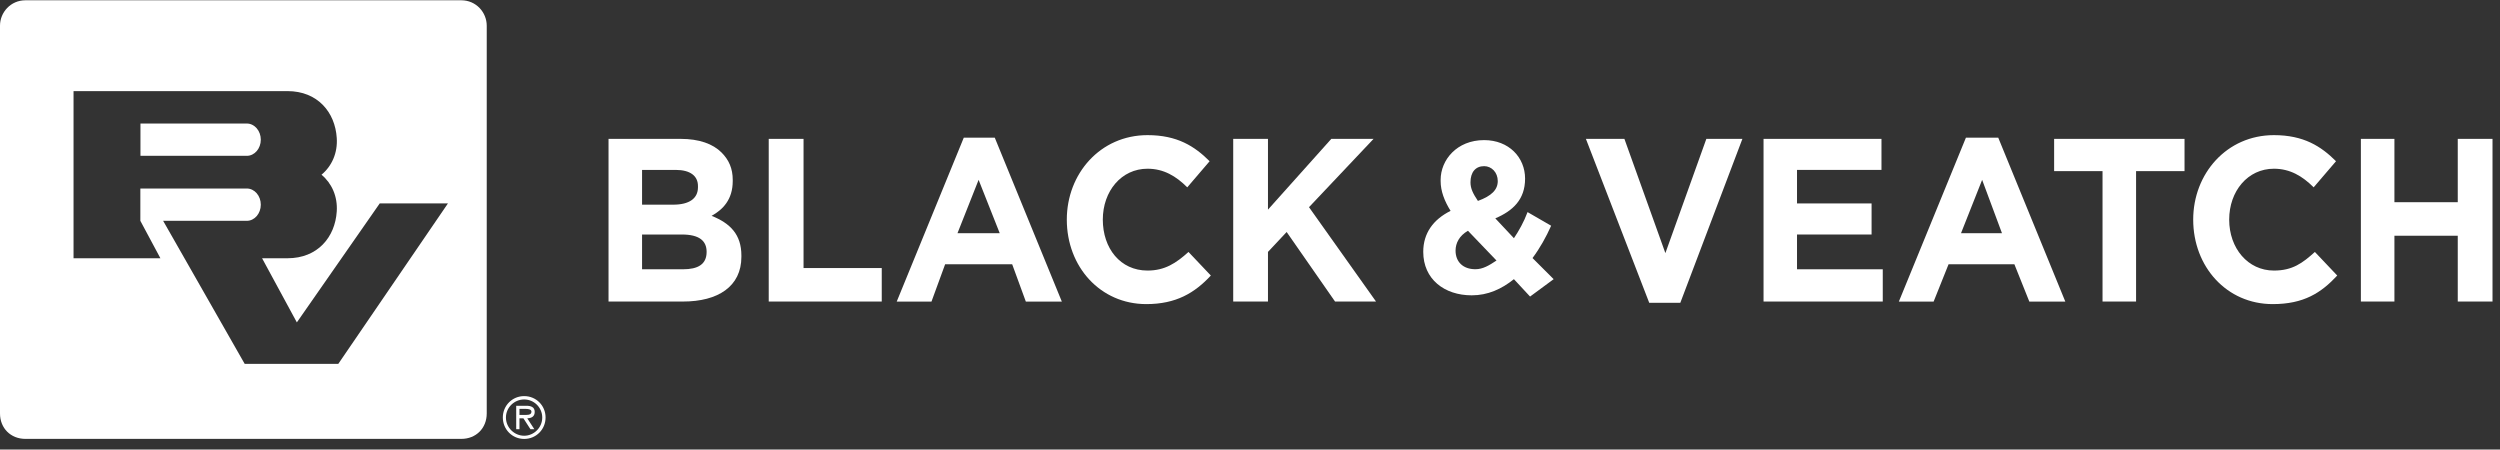 <svg width="228" height="41" viewBox="0 0 228 41" fill="#35c1e3" xmlns="http://www.w3.org/2000/svg">
<rect x="0" y="0" width="228" height="41" fill="#333333" stroke="none"/>
<g clip-path="url(#clip0_1388_1181)">
<path d="M55.498 12.665H62.069C63.766 12.665 65.015 13.119 65.805 13.909C66.483 14.588 66.825 15.383 66.825 16.402V16.514C66.825 18.212 65.917 19.119 64.898 19.685C66.595 20.363 67.615 21.383 67.615 23.309V23.422C67.615 26.139 65.464 27.5 62.293 27.5H55.498V12.661M61.391 18.666C62.864 18.666 63.654 18.1 63.654 17.08V16.968C63.654 16.061 62.976 15.495 61.615 15.495H58.556V18.666H61.386H61.391ZM62.293 24.558C63.654 24.558 64.444 24.105 64.444 22.973C64.444 21.953 63.766 21.387 62.181 21.387H58.556V24.558H62.293Z" fill="white"/>
<path d="M70.108 12.665H73.283V24.446H80.415V27.5H70.108V12.665Z" fill="white"/>
<path d="M87.893 12.553H90.722L96.839 27.504H93.556L92.312 24.104H86.195L84.951 27.504H81.781L87.898 12.553M91.176 21.27L89.249 16.402L87.322 21.27H91.171H91.176Z" fill="white"/>
<path d="M97.293 20.026C97.293 15.836 100.351 12.324 104.654 12.324C107.371 12.324 108.956 13.344 110.317 14.704L108.278 17.085C107.259 16.065 106.127 15.387 104.654 15.387C102.273 15.387 100.576 17.426 100.576 20.031C100.576 22.636 102.161 24.675 104.654 24.675C106.239 24.675 107.259 23.997 108.39 22.978L110.429 25.129C108.956 26.714 107.259 27.734 104.542 27.734C100.351 27.734 97.293 24.334 97.293 20.031" fill="white"/>
<path d="M112.469 12.665H115.639V19.119L121.415 12.665H125.269L119.381 18.895L125.493 27.5H121.756L117.342 21.158L115.639 22.973V27.5H112.469V12.665Z" fill="white"/>
<path d="M138.069 25.46C136.937 26.368 135.688 26.934 134.22 26.934C131.727 26.934 129.8 25.46 129.8 22.968C129.8 21.27 130.708 20.021 132.293 19.231C131.727 18.324 131.386 17.422 131.386 16.514V16.402C131.386 14.592 132.859 12.778 135.352 12.778C137.615 12.778 139.088 14.363 139.088 16.29C139.088 18.217 137.956 19.236 136.371 19.914L138.069 21.724C138.522 21.046 138.976 20.251 139.313 19.343L141.464 20.587C141.01 21.607 140.444 22.626 139.766 23.534L141.693 25.46L139.542 27.046L138.069 25.46ZM136.483 23.763L133.878 21.046C133.083 21.5 132.747 22.178 132.747 22.856C132.747 23.875 133.425 24.553 134.556 24.553C135.235 24.553 135.8 24.212 136.483 23.758V23.763ZM136.596 16.514C136.596 15.719 136.03 15.153 135.352 15.153C134.556 15.153 134.108 15.719 134.108 16.626C134.108 17.192 134.332 17.646 134.786 18.324C136.03 17.87 136.596 17.304 136.596 16.514Z" fill="white"/>
<path d="M144.634 12.665H148.146L151.883 23.085L155.619 12.665H158.907L153.244 27.617H150.41L144.634 12.665Z" fill="white"/>
<path d="M160.835 12.665H171.591V15.495H163.888V18.553H170.688V21.387H163.888V24.558H171.708V27.5H160.835V12.665Z" fill="white"/>
<path d="M179.293 12.553H182.239L188.356 27.504H185.074L183.713 24.104H177.708L176.347 27.504H173.176L179.293 12.553ZM182.581 21.27L180.771 16.402L178.844 21.27H182.581Z" fill="white"/>
<path d="M191.751 15.607H187.337V12.665H199.229V15.607H194.81V27.5H191.751V15.607Z" fill="white"/>
<path d="M200.02 20.026C200.02 15.836 203.078 12.324 207.381 12.324C210.098 12.324 211.683 13.344 213.044 14.704L211.005 17.085C209.985 16.065 208.854 15.387 207.381 15.387C205 15.387 203.302 17.426 203.302 20.031C203.302 22.636 205 24.675 207.381 24.675C209.078 24.675 209.985 23.997 211.117 22.978L213.156 25.129C211.683 26.714 210.098 27.734 207.268 27.734C203.078 27.734 200.02 24.334 200.02 20.031" fill="white"/>
<path d="M215.312 12.665H218.371V18.441H224.147V12.665H227.317V27.5H224.147V21.5H218.371V27.5H215.312V12.665Z" fill="white"/>
<path d="M42.073 0.026H2.317C0.976 0.026 0 1.124 0 2.343V37.709C0 39.051 0.976 40.026 2.317 40.026H42.073C43.415 40.026 44.39 39.051 44.39 37.709V2.343C44.39 1.124 43.415 0.026 42.073 0.026ZM30.854 33.187H22.317L14.878 20.139H22.507C23.215 20.139 23.785 19.48 23.785 18.665C23.785 17.851 23.21 17.192 22.507 17.192H12.81L12.8 17.212V20.139L14.629 23.553H6.707V8.309H26.22C28.966 8.309 30.566 10.236 30.712 12.587C30.805 13.943 30.263 15.153 29.322 15.934C30.263 16.719 30.8 17.924 30.712 19.28C30.561 21.631 28.966 23.553 26.22 23.553H23.902C23.927 23.597 24.195 24.095 27.073 29.402L34.634 18.548H40.854L30.854 33.182V33.187Z" fill="white"/>
<path d="M22.507 11.265H12.81V14.212H22.507C23.215 14.212 23.785 13.553 23.785 12.739C23.785 11.924 23.21 11.265 22.507 11.265Z" fill="white"/>
<path d="M47.805 40.031C48.892 40.031 49.756 39.168 49.756 38.075C49.756 36.983 48.892 36.124 47.805 36.124C46.717 36.124 45.858 36.992 45.858 38.075C45.858 39.158 46.712 40.031 47.805 40.031ZM47.805 39.739C46.912 39.739 46.141 39.002 46.141 38.08C46.141 37.158 46.907 36.431 47.805 36.431C48.702 36.431 49.453 37.163 49.453 38.08C49.453 38.997 48.697 39.739 47.805 39.739ZM48.093 38.148C48.478 38.139 48.766 37.983 48.766 37.563C48.766 37.109 48.395 37.007 48.01 37.007H47.078V39.144H47.376V38.153H47.736L48.376 39.144H48.732L48.088 38.153L48.093 38.148ZM47.376 37.846V37.29H47.946C48.175 37.29 48.468 37.329 48.468 37.548C48.468 37.89 48.005 37.841 47.736 37.841H47.376V37.846Z" fill="white"/>
</g>
<defs>
<clipPath id="clip0_1388_1181">
<rect width="227.317" height="40" fill="white" transform="translate(0 0.026)"/>
</clipPath>
</defs>
</svg>
